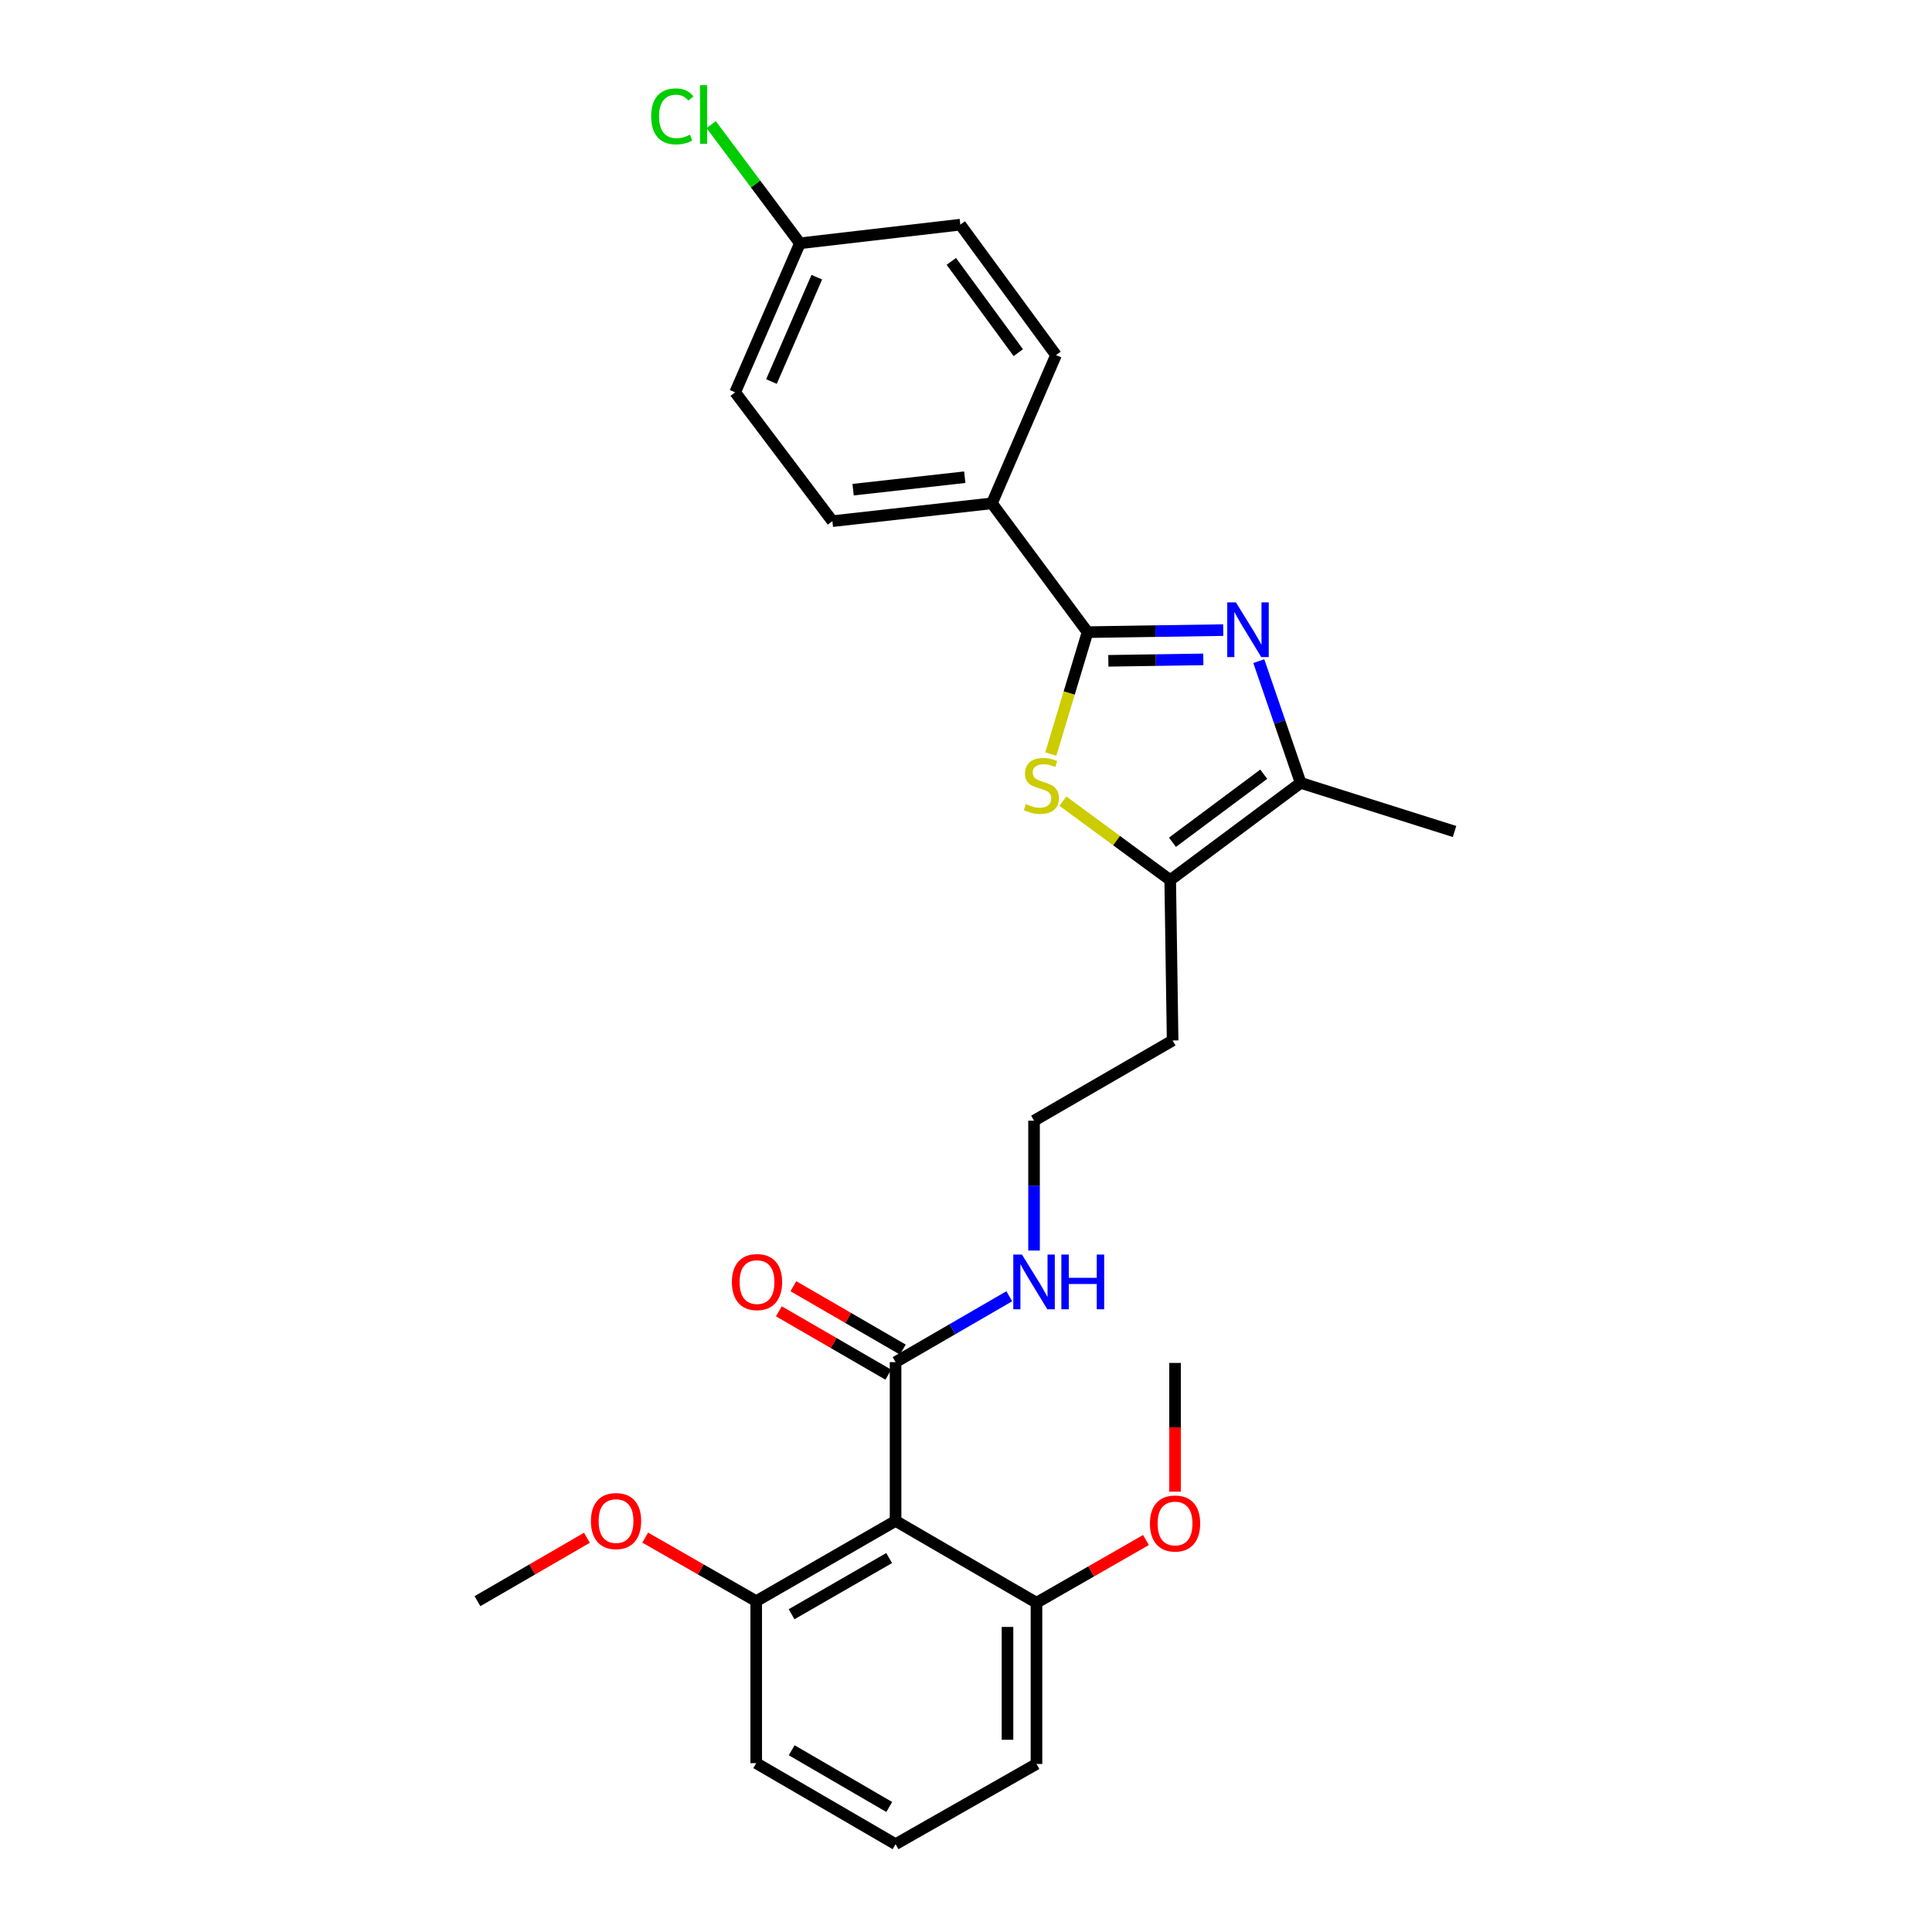<?xml version='1.0' encoding='iso-8859-1'?>
<svg version='1.1' baseProfile='full'
              xmlns='http://www.w3.org/2000/svg'
                      xmlns:rdkit='http://www.rdkit.org/xml'
                      xmlns:xlink='http://www.w3.org/1999/xlink'
                  xml:space='preserve'
width='1000px' height='1000px' viewBox='0 0 1000 1000'>
<!-- END OF HEADER -->
<rect style='opacity:1.0;fill:#FFFFFF;stroke:none' width='1000' height='1000' x='0' y='0'> </rect>
<path class='bond-0' d='M 633.144,326.143 L 598.031,326.671' style='fill:none;fill-rule:evenodd;stroke:#0000FF;stroke-width:6px;stroke-linecap:butt;stroke-linejoin:miter;stroke-opacity:1' />
<path class='bond-0' d='M 598.031,326.671 L 562.919,327.2' style='fill:none;fill-rule:evenodd;stroke:#000000;stroke-width:6px;stroke-linecap:butt;stroke-linejoin:miter;stroke-opacity:1' />
<path class='bond-0' d='M 622.836,341.298 L 598.257,341.668' style='fill:none;fill-rule:evenodd;stroke:#0000FF;stroke-width:6px;stroke-linecap:butt;stroke-linejoin:miter;stroke-opacity:1' />
<path class='bond-0' d='M 598.257,341.668 L 573.678,342.038' style='fill:none;fill-rule:evenodd;stroke:#000000;stroke-width:6px;stroke-linecap:butt;stroke-linejoin:miter;stroke-opacity:1' />
<path class='bond-2' d='M 651.548,342.205 L 662.378,373.711' style='fill:none;fill-rule:evenodd;stroke:#0000FF;stroke-width:6px;stroke-linecap:butt;stroke-linejoin:miter;stroke-opacity:1' />
<path class='bond-2' d='M 662.378,373.711 L 673.208,405.217' style='fill:none;fill-rule:evenodd;stroke:#000000;stroke-width:6px;stroke-linecap:butt;stroke-linejoin:miter;stroke-opacity:1' />
<path class='bond-1' d='M 562.919,327.2 L 553.407,358.742' style='fill:none;fill-rule:evenodd;stroke:#000000;stroke-width:6px;stroke-linecap:butt;stroke-linejoin:miter;stroke-opacity:1' />
<path class='bond-1' d='M 553.407,358.742 L 543.895,390.285' style='fill:none;fill-rule:evenodd;stroke:#CCCC00;stroke-width:6px;stroke-linecap:butt;stroke-linejoin:miter;stroke-opacity:1' />
<path class='bond-6' d='M 562.919,327.2 L 513.415,260.523' style='fill:none;fill-rule:evenodd;stroke:#000000;stroke-width:6px;stroke-linecap:butt;stroke-linejoin:miter;stroke-opacity:1' />
<path class='bond-27' d='M 550.162,414.677 L 577.93,435.103' style='fill:none;fill-rule:evenodd;stroke:#CCCC00;stroke-width:6px;stroke-linecap:butt;stroke-linejoin:miter;stroke-opacity:1' />
<path class='bond-27' d='M 577.93,435.103 L 605.698,455.529' style='fill:none;fill-rule:evenodd;stroke:#000000;stroke-width:6px;stroke-linecap:butt;stroke-linejoin:miter;stroke-opacity:1' />
<path class='bond-3' d='M 673.208,405.217 L 605.698,455.529' style='fill:none;fill-rule:evenodd;stroke:#000000;stroke-width:6px;stroke-linecap:butt;stroke-linejoin:miter;stroke-opacity:1' />
<path class='bond-3' d='M 654.119,400.737 L 606.862,435.956' style='fill:none;fill-rule:evenodd;stroke:#000000;stroke-width:6px;stroke-linecap:butt;stroke-linejoin:miter;stroke-opacity:1' />
<path class='bond-21' d='M 673.208,405.217 L 752.866,430.381' style='fill:none;fill-rule:evenodd;stroke:#000000;stroke-width:6px;stroke-linecap:butt;stroke-linejoin:miter;stroke-opacity:1' />
<path class='bond-11' d='M 605.698,455.529 L 606.948,538.554' style='fill:none;fill-rule:evenodd;stroke:#000000;stroke-width:6px;stroke-linecap:butt;stroke-linejoin:miter;stroke-opacity:1' />
<path class='bond-4' d='M 463.545,787.22 L 463.545,705.037' style='fill:none;fill-rule:evenodd;stroke:#000000;stroke-width:6px;stroke-linecap:butt;stroke-linejoin:miter;stroke-opacity:1' />
<path class='bond-7' d='M 463.545,787.22 L 391.419,828.758' style='fill:none;fill-rule:evenodd;stroke:#000000;stroke-width:6px;stroke-linecap:butt;stroke-linejoin:miter;stroke-opacity:1' />
<path class='bond-7' d='M 460.212,806.448 L 409.723,835.525' style='fill:none;fill-rule:evenodd;stroke:#000000;stroke-width:6px;stroke-linecap:butt;stroke-linejoin:miter;stroke-opacity:1' />
<path class='bond-8' d='M 463.545,787.22 L 536.48,829.583' style='fill:none;fill-rule:evenodd;stroke:#000000;stroke-width:6px;stroke-linecap:butt;stroke-linejoin:miter;stroke-opacity:1' />
<path class='bond-5' d='M 463.545,705.037 L 492.978,687.987' style='fill:none;fill-rule:evenodd;stroke:#000000;stroke-width:6px;stroke-linecap:butt;stroke-linejoin:miter;stroke-opacity:1' />
<path class='bond-5' d='M 492.978,687.987 L 522.411,670.937' style='fill:none;fill-rule:evenodd;stroke:#0000FF;stroke-width:6px;stroke-linecap:butt;stroke-linejoin:miter;stroke-opacity:1' />
<path class='bond-9' d='M 467.303,698.547 L 438.98,682.149' style='fill:none;fill-rule:evenodd;stroke:#000000;stroke-width:6px;stroke-linecap:butt;stroke-linejoin:miter;stroke-opacity:1' />
<path class='bond-9' d='M 438.98,682.149 L 410.657,665.752' style='fill:none;fill-rule:evenodd;stroke:#FF0000;stroke-width:6px;stroke-linecap:butt;stroke-linejoin:miter;stroke-opacity:1' />
<path class='bond-9' d='M 459.788,711.527 L 431.465,695.13' style='fill:none;fill-rule:evenodd;stroke:#000000;stroke-width:6px;stroke-linecap:butt;stroke-linejoin:miter;stroke-opacity:1' />
<path class='bond-9' d='M 431.465,695.13 L 403.142,678.732' style='fill:none;fill-rule:evenodd;stroke:#FF0000;stroke-width:6px;stroke-linecap:butt;stroke-linejoin:miter;stroke-opacity:1' />
<path class='bond-12' d='M 513.415,260.523 L 430.84,269.747' style='fill:none;fill-rule:evenodd;stroke:#000000;stroke-width:6px;stroke-linecap:butt;stroke-linejoin:miter;stroke-opacity:1' />
<path class='bond-12' d='M 499.364,247.001 L 441.561,253.458' style='fill:none;fill-rule:evenodd;stroke:#000000;stroke-width:6px;stroke-linecap:butt;stroke-linejoin:miter;stroke-opacity:1' />
<path class='bond-13' d='M 513.415,260.523 L 546.587,183.797' style='fill:none;fill-rule:evenodd;stroke:#000000;stroke-width:6px;stroke-linecap:butt;stroke-linejoin:miter;stroke-opacity:1' />
<path class='bond-19' d='M 391.419,828.758 L 362.685,812.309' style='fill:none;fill-rule:evenodd;stroke:#000000;stroke-width:6px;stroke-linecap:butt;stroke-linejoin:miter;stroke-opacity:1' />
<path class='bond-19' d='M 362.685,812.309 L 333.95,795.859' style='fill:none;fill-rule:evenodd;stroke:#FF0000;stroke-width:6px;stroke-linecap:butt;stroke-linejoin:miter;stroke-opacity:1' />
<path class='bond-23' d='M 391.419,828.758 L 391.419,912.6' style='fill:none;fill-rule:evenodd;stroke:#000000;stroke-width:6px;stroke-linecap:butt;stroke-linejoin:miter;stroke-opacity:1' />
<path class='bond-20' d='M 536.48,829.583 L 564.809,813.348' style='fill:none;fill-rule:evenodd;stroke:#000000;stroke-width:6px;stroke-linecap:butt;stroke-linejoin:miter;stroke-opacity:1' />
<path class='bond-20' d='M 564.809,813.348 L 593.139,797.113' style='fill:none;fill-rule:evenodd;stroke:#FF0000;stroke-width:6px;stroke-linecap:butt;stroke-linejoin:miter;stroke-opacity:1' />
<path class='bond-24' d='M 536.48,829.583 L 536.48,913.025' style='fill:none;fill-rule:evenodd;stroke:#000000;stroke-width:6px;stroke-linecap:butt;stroke-linejoin:miter;stroke-opacity:1' />
<path class='bond-24' d='M 521.481,842.099 L 521.481,900.508' style='fill:none;fill-rule:evenodd;stroke:#000000;stroke-width:6px;stroke-linecap:butt;stroke-linejoin:miter;stroke-opacity:1' />
<path class='bond-10' d='M 535.221,647.27 L 535.221,613.672' style='fill:none;fill-rule:evenodd;stroke:#0000FF;stroke-width:6px;stroke-linecap:butt;stroke-linejoin:miter;stroke-opacity:1' />
<path class='bond-10' d='M 535.221,613.672 L 535.221,580.074' style='fill:none;fill-rule:evenodd;stroke:#000000;stroke-width:6px;stroke-linecap:butt;stroke-linejoin:miter;stroke-opacity:1' />
<path class='bond-15' d='M 606.948,538.554 L 535.221,580.074' style='fill:none;fill-rule:evenodd;stroke:#000000;stroke-width:6px;stroke-linecap:butt;stroke-linejoin:miter;stroke-opacity:1' />
<path class='bond-17' d='M 430.84,269.747 L 380.52,203.07' style='fill:none;fill-rule:evenodd;stroke:#000000;stroke-width:6px;stroke-linecap:butt;stroke-linejoin:miter;stroke-opacity:1' />
<path class='bond-16' d='M 546.587,183.797 L 497.059,116.287' style='fill:none;fill-rule:evenodd;stroke:#000000;stroke-width:6px;stroke-linecap:butt;stroke-linejoin:miter;stroke-opacity:1' />
<path class='bond-16' d='M 527.065,182.543 L 492.395,135.286' style='fill:none;fill-rule:evenodd;stroke:#000000;stroke-width:6px;stroke-linecap:butt;stroke-linejoin:miter;stroke-opacity:1' />
<path class='bond-14' d='M 414.042,125.928 L 497.059,116.287' style='fill:none;fill-rule:evenodd;stroke:#000000;stroke-width:6px;stroke-linecap:butt;stroke-linejoin:miter;stroke-opacity:1' />
<path class='bond-18' d='M 414.042,125.928 L 391.068,95.211' style='fill:none;fill-rule:evenodd;stroke:#000000;stroke-width:6px;stroke-linecap:butt;stroke-linejoin:miter;stroke-opacity:1' />
<path class='bond-18' d='M 391.068,95.211 L 368.093,64.495' style='fill:none;fill-rule:evenodd;stroke:#00CC00;stroke-width:6px;stroke-linecap:butt;stroke-linejoin:miter;stroke-opacity:1' />
<path class='bond-28' d='M 414.042,125.928 L 380.52,203.07' style='fill:none;fill-rule:evenodd;stroke:#000000;stroke-width:6px;stroke-linecap:butt;stroke-linejoin:miter;stroke-opacity:1' />
<path class='bond-28' d='M 422.77,143.477 L 399.304,197.477' style='fill:none;fill-rule:evenodd;stroke:#000000;stroke-width:6px;stroke-linecap:butt;stroke-linejoin:miter;stroke-opacity:1' />
<path class='bond-25' d='M 303.788,795.949 L 275.461,812.353' style='fill:none;fill-rule:evenodd;stroke:#FF0000;stroke-width:6px;stroke-linecap:butt;stroke-linejoin:miter;stroke-opacity:1' />
<path class='bond-25' d='M 275.461,812.353 L 247.134,828.758' style='fill:none;fill-rule:evenodd;stroke:#000000;stroke-width:6px;stroke-linecap:butt;stroke-linejoin:miter;stroke-opacity:1' />
<path class='bond-26' d='M 608.206,772.083 L 608.206,738.768' style='fill:none;fill-rule:evenodd;stroke:#FF0000;stroke-width:6px;stroke-linecap:butt;stroke-linejoin:miter;stroke-opacity:1' />
<path class='bond-26' d='M 608.206,738.768 L 608.206,705.454' style='fill:none;fill-rule:evenodd;stroke:#000000;stroke-width:6px;stroke-linecap:butt;stroke-linejoin:miter;stroke-opacity:1' />
<path class='bond-22' d='M 463.545,954.545 L 536.48,913.025' style='fill:none;fill-rule:evenodd;stroke:#000000;stroke-width:6px;stroke-linecap:butt;stroke-linejoin:miter;stroke-opacity:1' />
<path class='bond-29' d='M 463.545,954.545 L 391.419,912.6' style='fill:none;fill-rule:evenodd;stroke:#000000;stroke-width:6px;stroke-linecap:butt;stroke-linejoin:miter;stroke-opacity:1' />
<path class='bond-29' d='M 460.267,935.288 L 409.778,905.926' style='fill:none;fill-rule:evenodd;stroke:#000000;stroke-width:6px;stroke-linecap:butt;stroke-linejoin:miter;stroke-opacity:1' />
<path  class='atom-0' d='M 639.7 311.79
L 648.98 326.79
Q 649.9 328.27, 651.38 330.95
Q 652.86 333.63, 652.94 333.79
L 652.94 311.79
L 656.7 311.79
L 656.7 340.11
L 652.82 340.11
L 642.86 323.71
Q 641.7 321.79, 640.46 319.59
Q 639.26 317.39, 638.9 316.71
L 638.9 340.11
L 635.22 340.11
L 635.22 311.79
L 639.7 311.79
' fill='#0000FF'/>
<path  class='atom-2' d='M 531.013 416.195
Q 531.333 416.315, 532.653 416.875
Q 533.973 417.435, 535.413 417.795
Q 536.893 418.115, 538.333 418.115
Q 541.013 418.115, 542.573 416.835
Q 544.133 415.515, 544.133 413.235
Q 544.133 411.675, 543.333 410.715
Q 542.573 409.755, 541.373 409.235
Q 540.173 408.715, 538.173 408.115
Q 535.653 407.355, 534.133 406.635
Q 532.653 405.915, 531.573 404.395
Q 530.533 402.875, 530.533 400.315
Q 530.533 396.755, 532.933 394.555
Q 535.373 392.355, 540.173 392.355
Q 543.453 392.355, 547.173 393.915
L 546.253 396.995
Q 542.853 395.595, 540.293 395.595
Q 537.533 395.595, 536.013 396.755
Q 534.493 397.875, 534.533 399.835
Q 534.533 401.355, 535.293 402.275
Q 536.093 403.195, 537.213 403.715
Q 538.373 404.235, 540.293 404.835
Q 542.853 405.635, 544.373 406.435
Q 545.893 407.235, 546.973 408.875
Q 548.093 410.475, 548.093 413.235
Q 548.093 417.155, 545.453 419.275
Q 542.853 421.355, 538.493 421.355
Q 535.973 421.355, 534.053 420.795
Q 532.173 420.275, 529.933 419.355
L 531.013 416.195
' fill='#CCCC00'/>
<path  class='atom-10' d='M 378.827 663.596
Q 378.827 656.796, 382.187 652.996
Q 385.547 649.196, 391.827 649.196
Q 398.107 649.196, 401.467 652.996
Q 404.827 656.796, 404.827 663.596
Q 404.827 670.476, 401.427 674.396
Q 398.027 678.276, 391.827 678.276
Q 385.587 678.276, 382.187 674.396
Q 378.827 670.516, 378.827 663.596
M 391.827 675.076
Q 396.147 675.076, 398.467 672.196
Q 400.827 669.276, 400.827 663.596
Q 400.827 658.036, 398.467 655.236
Q 396.147 652.396, 391.827 652.396
Q 387.507 652.396, 385.147 655.196
Q 382.827 657.996, 382.827 663.596
Q 382.827 669.316, 385.147 672.196
Q 387.507 675.076, 391.827 675.076
' fill='#FF0000'/>
<path  class='atom-11' d='M 528.961 649.356
L 538.241 664.356
Q 539.161 665.836, 540.641 668.516
Q 542.121 671.196, 542.201 671.356
L 542.201 649.356
L 545.961 649.356
L 545.961 677.676
L 542.081 677.676
L 532.121 661.276
Q 530.961 659.356, 529.721 657.156
Q 528.521 654.956, 528.161 654.276
L 528.161 677.676
L 524.481 677.676
L 524.481 649.356
L 528.961 649.356
' fill='#0000FF'/>
<path  class='atom-11' d='M 549.361 649.356
L 553.201 649.356
L 553.201 661.396
L 567.681 661.396
L 567.681 649.356
L 571.521 649.356
L 571.521 677.676
L 567.681 677.676
L 567.681 664.596
L 553.201 664.596
L 553.201 677.676
L 549.361 677.676
L 549.361 649.356
' fill='#0000FF'/>
<path  class='atom-19' d='M 337.052 60.231
Q 337.052 53.191, 340.332 49.511
Q 343.652 45.791, 349.932 45.791
Q 355.772 45.791, 358.892 49.911
L 356.252 52.071
Q 353.972 49.071, 349.932 49.071
Q 345.652 49.071, 343.372 51.951
Q 341.132 54.791, 341.132 60.231
Q 341.132 65.831, 343.452 68.711
Q 345.812 71.591, 350.372 71.591
Q 353.492 71.591, 357.132 69.711
L 358.252 72.711
Q 356.772 73.671, 354.532 74.231
Q 352.292 74.791, 349.812 74.791
Q 343.652 74.791, 340.332 71.031
Q 337.052 67.271, 337.052 60.231
' fill='#00CC00'/>
<path  class='atom-19' d='M 362.332 44.071
L 366.012 44.071
L 366.012 74.431
L 362.332 74.431
L 362.332 44.071
' fill='#00CC00'/>
<path  class='atom-20' d='M 305.86 787.3
Q 305.86 780.5, 309.22 776.7
Q 312.58 772.9, 318.86 772.9
Q 325.14 772.9, 328.5 776.7
Q 331.86 780.5, 331.86 787.3
Q 331.86 794.18, 328.46 798.1
Q 325.06 801.98, 318.86 801.98
Q 312.62 801.98, 309.22 798.1
Q 305.86 794.22, 305.86 787.3
M 318.86 798.78
Q 323.18 798.78, 325.5 795.9
Q 327.86 792.98, 327.86 787.3
Q 327.86 781.74, 325.5 778.94
Q 323.18 776.1, 318.86 776.1
Q 314.54 776.1, 312.18 778.9
Q 309.86 781.7, 309.86 787.3
Q 309.86 793.02, 312.18 795.9
Q 314.54 798.78, 318.86 798.78
' fill='#FF0000'/>
<path  class='atom-21' d='M 595.206 788.559
Q 595.206 781.759, 598.566 777.959
Q 601.926 774.159, 608.206 774.159
Q 614.486 774.159, 617.846 777.959
Q 621.206 781.759, 621.206 788.559
Q 621.206 795.439, 617.806 799.359
Q 614.406 803.239, 608.206 803.239
Q 601.966 803.239, 598.566 799.359
Q 595.206 795.479, 595.206 788.559
M 608.206 800.039
Q 612.526 800.039, 614.846 797.159
Q 617.206 794.239, 617.206 788.559
Q 617.206 782.999, 614.846 780.199
Q 612.526 777.359, 608.206 777.359
Q 603.886 777.359, 601.526 780.159
Q 599.206 782.959, 599.206 788.559
Q 599.206 794.279, 601.526 797.159
Q 603.886 800.039, 608.206 800.039
' fill='#FF0000'/>
</svg>
